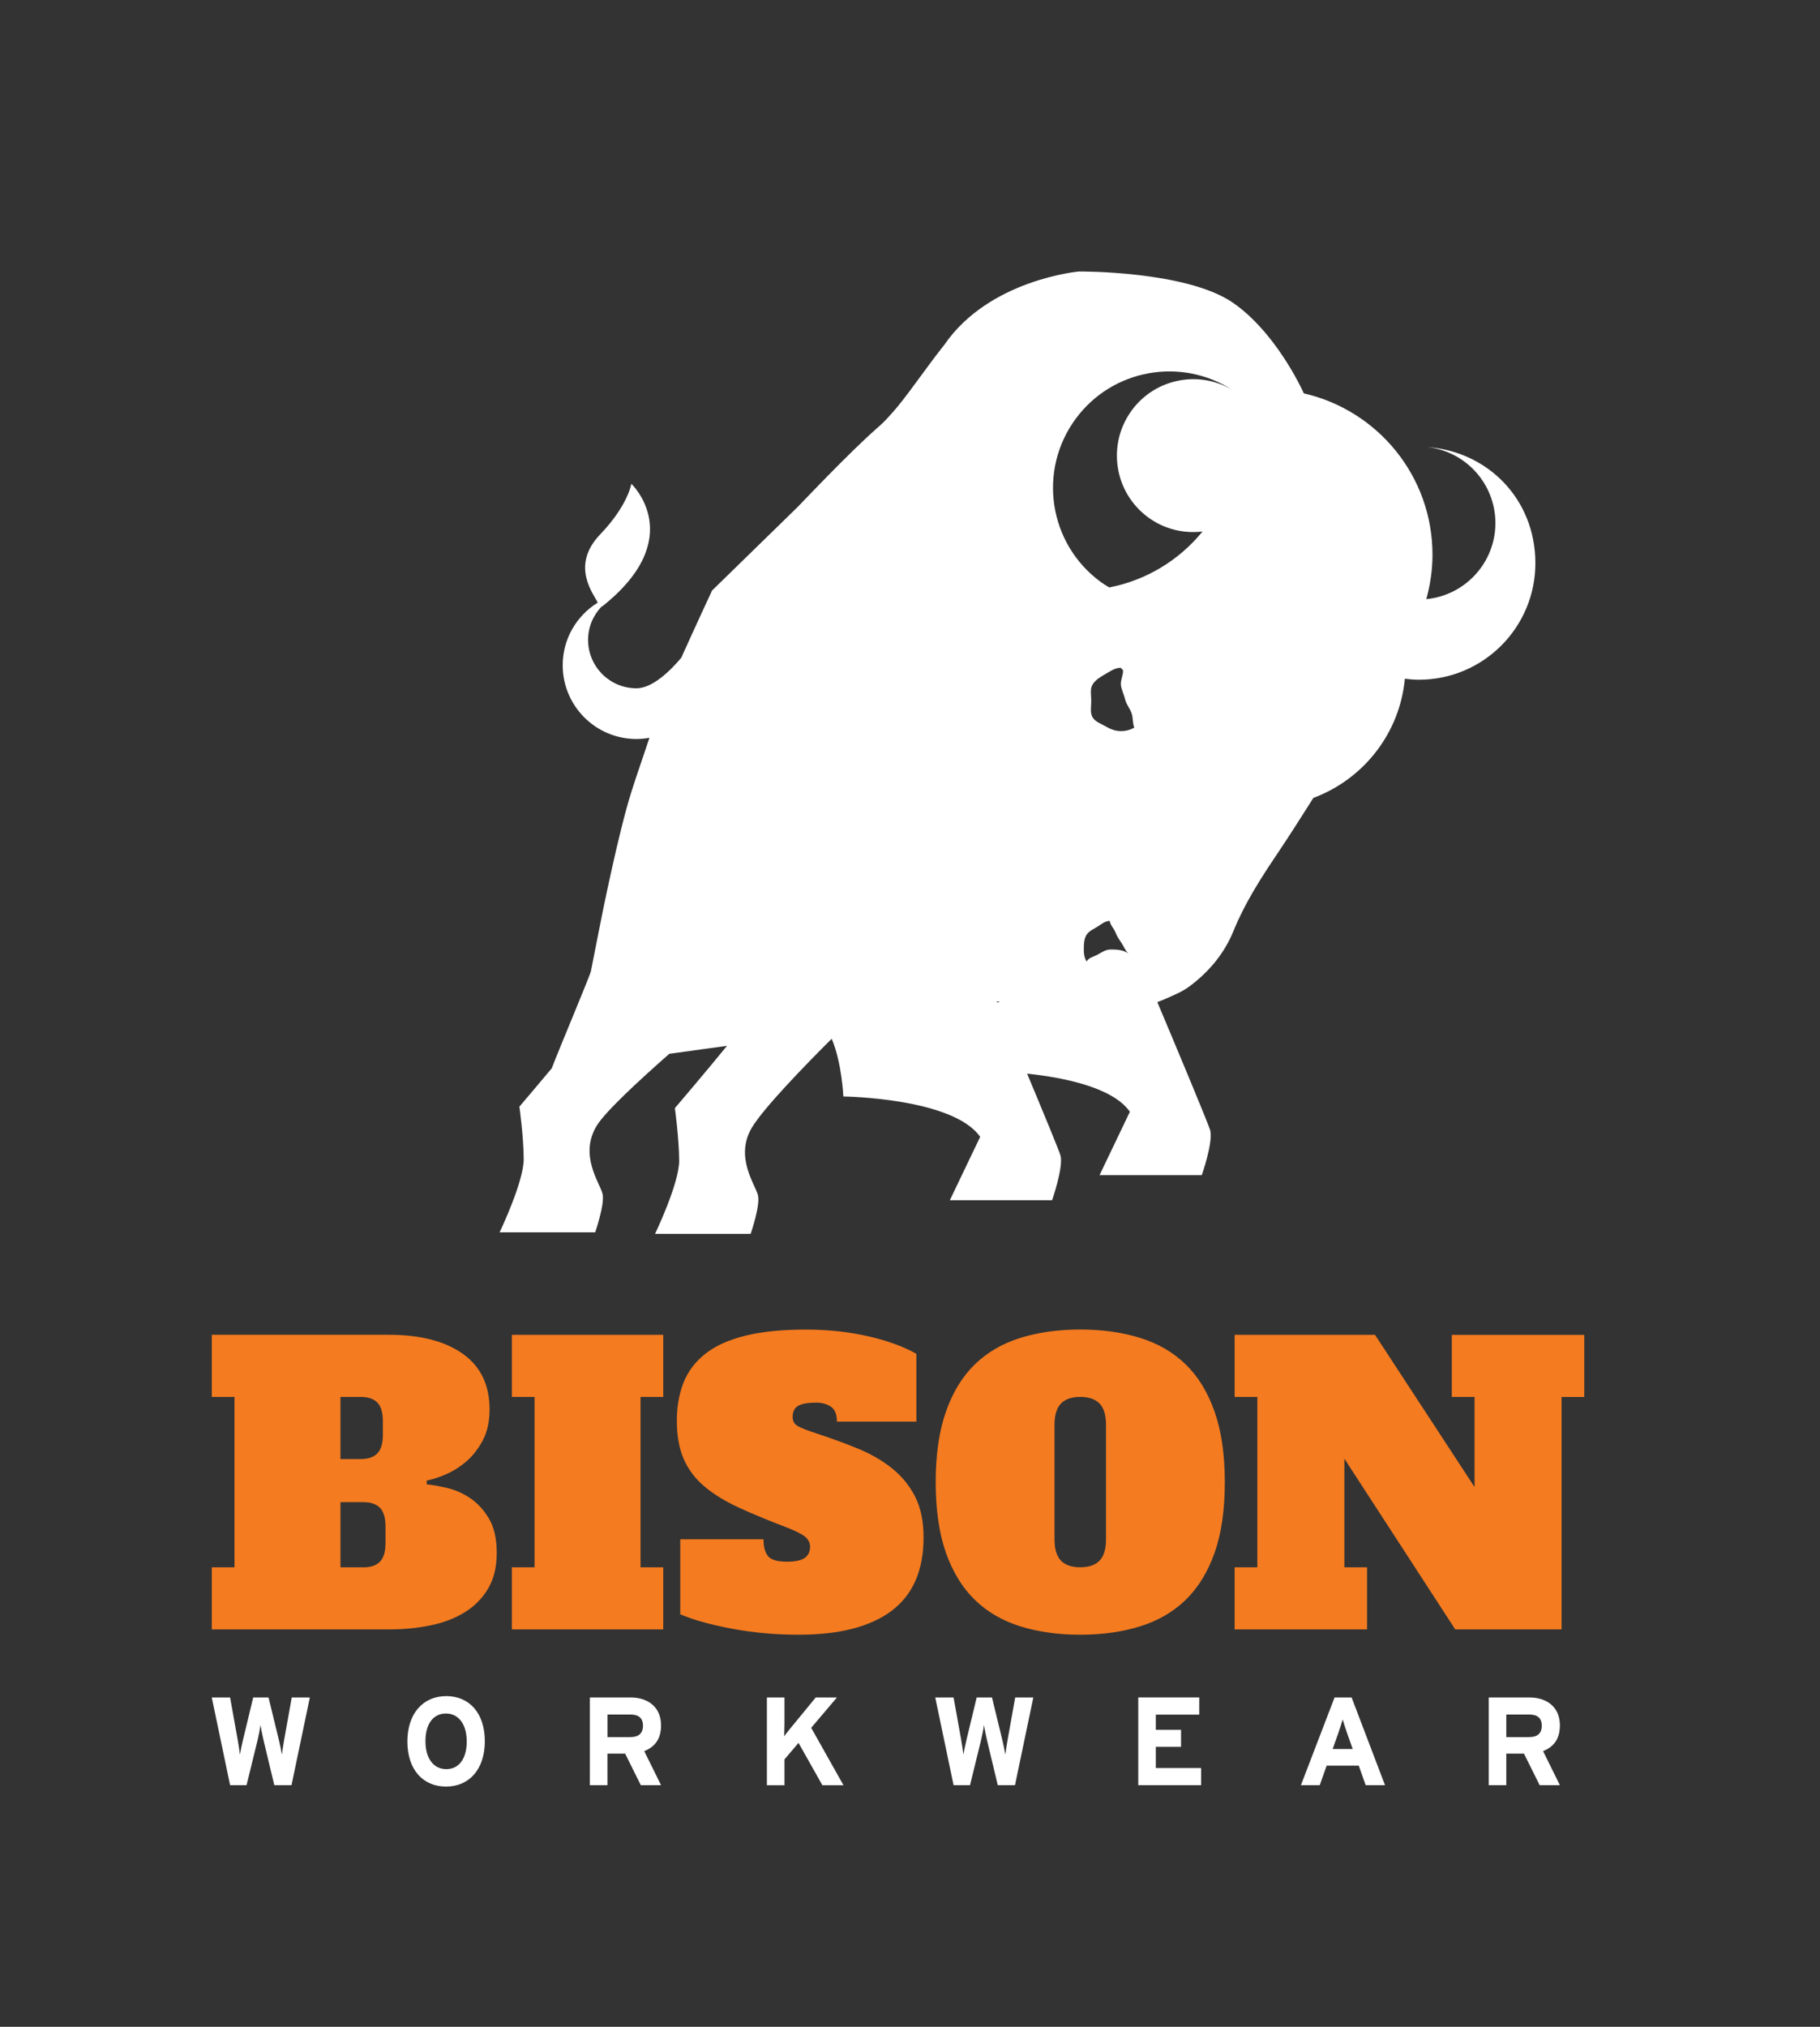 <?xml version="1.0" encoding="UTF-8"?><svg id="Layer_1" xmlns="http://www.w3.org/2000/svg" viewBox="0 0 672 748"><rect x="0" y="0" width="672" height="748" fill="#333333" stroke="none"/><defs><style>.cls-1{fill:#f47b20;}.cls-2{fill:#fff;}</style></defs><path class="cls-2" d="M114.39,626.46h-6.67l-2.83,15.77c-.28,1.53-.65,3.97-.79,5.32-.23-1.34-.74-3.74-1.11-5.32l-3.84-15.77h-5.66l-3.8,15.77c-.37,1.57-.88,3.97-1.11,5.32-.14-1.34-.51-3.74-.79-5.32l-2.83-15.77h-6.77l6.77,32.37h6.07l4.08-16.65c.46-1.89.92-4.35,1.07-5.55.19,1.2.65,3.61,1.11,5.55l3.99,16.65h6.35l6.77-32.37ZM179.01,642.6c0-10.45-5.79-16.65-14.23-16.65s-14.36,6.29-14.36,16.74,5.79,16.65,14.27,16.65,14.32-6.29,14.32-16.74M172.33,642.69c0,6.57-3.01,10.22-7.55,10.22s-7.69-3.75-7.69-10.31,3.01-10.22,7.55-10.22,7.69,3.75,7.69,10.31M244.08,658.83l-6.21-12.58c4.12-1.62,6.21-4.67,6.21-9.52,0-6.89-5.05-10.27-11.17-10.27h-15.11v32.37h6.49v-11.65h6.53l5.79,11.65h7.46ZM237.41,636.87c0,2.82-1.62,4.21-4.63,4.21h-8.48v-8.33h8.48c2.88,0,4.63,1.2,4.63,4.12M311.43,658.83l-11.91-21.18,9.5-11.19h-7.83l-9.08,11.05c-.88,1.06-2.08,2.54-2.55,3.29.04-1.02.09-3.93.09-5.13v-9.2h-6.49v32.37h6.49v-9.52l5.19-6.1,8.81,15.63h7.79ZM381.51,626.46h-6.67l-2.83,15.77c-.28,1.53-.65,3.97-.79,5.32-.23-1.34-.74-3.74-1.11-5.32l-3.84-15.77h-5.65l-3.8,15.77c-.37,1.57-.88,3.97-1.11,5.32-.14-1.34-.51-3.74-.79-5.32l-2.83-15.77h-6.77l6.77,32.37h6.07l4.08-16.65c.46-1.89.93-4.35,1.07-5.55.19,1.2.65,3.61,1.11,5.55l3.99,16.65h6.35l6.77-32.37ZM443.49,658.83v-6.33h-16.73v-7.82h9.32v-6.29h-9.32v-5.6h16.04v-6.34h-22.52v32.37h23.22ZM511.39,658.83l-12.33-32.37h-6.3l-12.42,32.37h6.95l2.55-7.21h11.86l2.55,7.21h7.14ZM499.48,645.47h-7.42l2.08-5.87c.65-1.9,1.3-3.84,1.62-5.04.32,1.2.97,3.14,1.62,5.04l2.08,5.87ZM575.96,658.83l-6.21-12.58c4.12-1.62,6.21-4.67,6.21-9.52,0-6.89-5.05-10.27-11.17-10.27h-15.11v32.37h6.49v-11.65h6.53l5.79,11.65h7.46ZM569.28,636.87c0,2.82-1.62,4.21-4.63,4.21h-8.48v-8.33h8.48c2.88,0,4.63,1.2,4.63,4.12"/><path class="cls-1" d="M78.2,515.54h8.38v62.88h-8.38v22.92h65.53c5.31,0,10.36-.49,15.16-1.47,4.8-.98,9.01-2.58,12.65-4.82,3.63-2.23,6.52-5.14,8.66-8.73,2.14-3.59,3.21-7.99,3.21-13.21s-.96-9.43-2.86-12.65c-1.91-3.21-4.22-5.73-6.92-7.54-2.7-1.82-5.54-3.08-8.52-3.78-2.98-.7-5.5-1.14-7.55-1.33v-1.4c1.96-.37,4.26-1.12,6.92-2.24,2.66-1.12,5.19-2.7,7.61-4.75,2.42-2.05,4.47-4.66,6.15-7.82,1.68-3.17,2.52-6.99,2.52-11.46,0-9.03-3.31-15.88-9.92-20.54-6.62-4.66-15.65-6.99-27.11-6.99h-65.53v22.92ZM125.71,538.46v-22.92h7.55c2.7,0,4.73.7,6.08,2.1,1.35,1.4,2.03,3.68,2.03,6.85v5.03c0,3.17-.68,5.45-2.03,6.85-1.35,1.4-3.38,2.1-6.08,2.1h-7.55ZM125.71,578.42v-24.04h8.52c2.7,0,4.73.7,6.08,2.1,1.35,1.4,2.03,3.68,2.03,6.85v6.15c0,3.17-.68,5.45-2.03,6.85-1.35,1.4-3.38,2.1-6.08,2.1h-8.52ZM189,515.54h8.38v62.88h-8.38v22.92h55.89v-22.92h-8.38v-62.88h8.38v-22.92h-55.89v22.92ZM283.59,574.3c-1.12-1.35-1.68-3.43-1.68-6.22h-30.74v27.67c4.75,2.05,11.08,3.82,19,5.31,7.92,1.49,16.16,2.24,24.73,2.24,15.09,0,26.55-2.96,34.37-8.87,7.83-5.92,11.74-14.93,11.74-27.04,0-5.96-1.05-10.99-3.14-15.09-2.1-4.1-4.96-7.59-8.6-10.48-3.63-2.89-7.85-5.31-12.64-7.27-4.8-1.96-9.9-3.82-15.3-5.59-2.89-.93-5.06-1.77-6.5-2.51-1.45-.74-2.17-1.91-2.17-3.49,0-1.95.68-3.33,2.02-4.12,1.35-.79,3.56-1.19,6.64-1.19,2.14,0,3.96.49,5.45,1.47,1.49.98,2.24,2.82,2.24,5.52h29.34v-25.01c-4.75-2.7-10.71-4.86-17.89-6.5-7.17-1.63-14.81-2.44-22.91-2.44-8.95,0-16.47.77-22.57,2.31-6.1,1.54-10.99,3.77-14.67,6.71-3.68,2.93-6.34,6.48-7.96,10.62-1.63,4.15-2.44,8.83-2.44,14.04,0,5.5.84,10.18,2.52,14.04,1.68,3.87,4.21,7.24,7.62,10.13,3.4,2.89,7.69,5.52,12.85,7.89,5.17,2.38,11.2,4.87,18.09,7.48,3.26,1.31,5.43,2.44,6.5,3.42,1.07.98,1.61,2.12,1.61,3.43,0,1.86-.65,3.26-1.95,4.19-1.31.93-3.49,1.4-6.57,1.4-3.54,0-5.87-.67-6.98-2.03M391.74,575.97c-1.58-1.63-2.38-4.26-2.38-7.9v-42.19c0-3.63.79-6.26,2.38-7.9,1.58-1.63,3.96-2.45,7.12-2.45s5.54.82,7.13,2.45c1.58,1.63,2.38,4.26,2.38,7.9v42.19c0,3.63-.79,6.27-2.38,7.9-1.58,1.63-3.96,2.44-7.13,2.44s-5.54-.82-7.12-2.44M448.47,520.99c-2.52-7.18-6.08-13-10.69-17.47-4.61-4.47-10.23-7.73-16.84-9.78-6.61-2.05-13.97-3.07-22.08-3.07s-15.46,1.03-22.07,3.07c-6.62,2.05-12.23,5.31-16.84,9.78-4.61,4.47-8.17,10.29-10.69,17.47-2.51,7.17-3.77,15.84-3.77,25.99s1.26,18.93,3.77,26.06c2.52,7.12,6.08,12.92,10.69,17.4,4.61,4.47,10.22,7.73,16.84,9.78,6.61,2.05,13.97,3.08,22.07,3.08s15.46-1.03,22.08-3.08c6.61-2.05,12.23-5.31,16.84-9.78,4.61-4.47,8.17-10.27,10.69-17.4,2.52-7.13,3.77-15.81,3.77-26.06s-1.26-18.82-3.77-25.99M536.07,515.54h8.38v33.25l-36.75-56.17h-51.84v22.92h8.38v62.88h-8.38v22.92h48.9v-22.92h-8.38v-40.1l40.94,63.02h39.26v-85.79h8.38v-22.92h-48.91v22.92Z"/><path class="cls-2" d="M526.82,164.98c14.23,1.45,25.33,13.46,25.33,28.08s-11.21,26.69-25.52,28.05c1.45-5.22,2.29-10.7,2.29-16.38,0-29.07-20.3-53.34-47.49-59.55-5.33-11.39-15.02-25.93-26.43-33.62-17.38-11.71-56.66-11.36-56.66-11.36,0,0-33.07,2.93-49.62,26.99-7,8.79-14.23,19.62-19.24,25.13-2.9,3.19-2.88,3.25-6.1,6.09-10.09,8.89-28.65,28.49-28.65,28.49l-31.81,31.03s-5.9,12.67-11.38,24.82c-4.15,4.94-10.69,11.27-16.54,11.27-9.86,0-17.86-8-17.86-17.86,0-4.83,1.95-9.19,5.06-12.4.04.02.08.05.12.07,32.01-25.35,10.79-45.29,10.79-45.29,0,0-1.2,7.95-11.51,18.69-11.14,11.61-2.32,22.03-.9,25.18-7.75,4.78-12.93,13.32-12.93,23.1,0,15.03,12.19,27.22,27.22,27.22,1.65,0,3.25-.17,4.81-.45.01-.05.03-.1.05-.15-.34.99-.68,1.98-1,2.96-2.55,7.72-5.37,15.37-7.5,23.2-2.64,9.68-4.83,19.49-6.96,29.31-2.22,10.23-4.14,20.52-6.2,30.79-.36,1.8-12.07,29.47-14.46,35.87-5.99,7.17-11.95,14.15-11.95,14.15,0,0,1.54,10.95,1.59,19.33.06,8.37-8.9,27.06-8.9,27.06h35.29s3.58-10.31,2.73-14.17c-.86-3.87-8.81-14.17-2.2-25.12,3.03-5.02,14.88-16.09,26.84-26.6l21.3-2.94c-7.04,8.69-19.25,23-19.25,23,0,0,1.53,10.95,1.59,19.33.06,8.38-8.9,27.06-8.9,27.06h35.29s3.58-10.31,2.72-14.17c-.86-3.87-8.81-14.17-2.21-25.13,4.37-7.24,19.59-22.91,29.42-32.71,3.78,8.96,4.3,21.31,4.3,21.31,0,0,40.45.48,50.52,14.9l-11.2,23.39h37.76s4.14-11.9,3.14-16.36c-.29-1.33-6.43-16.15-12.37-30.36,12.76,1.35,31.53,4.87,37.95,14.07l-11.2,23.38h37.76s4.14-11.9,3.14-16.36c-.42-1.91-12.91-31.7-19.56-47.47,2.41-.91,4.77-2,7.12-3.07,1.79-.81,3.53-1.83,5.09-3.01,7.05-5.36,12.55-11.95,15.92-20.23,4.12-10.14,9.98-19.29,16.07-28.33,4.6-6.83,9-13.79,13.41-20.74,18.38-6.84,31.88-23.7,33.78-43.97,1.7.21,3.42.36,5.18.36,23.75,0,43.01-19.26,43.01-43.01s-17.72-41.37-40.12-42.87M368.22,369.97c-.08-.2-.15-.35-.19-.43.1,0,.51.08,1.19.23l-1,.2ZM410.12,350.41c-1.85,0-3.29,1.04-4.8,1.86-1.56.86-3.2,1.09-4.17,2.58-.76-1.46-.98-2.66-.98-4.42,0-1.86.06-3.71.89-5.24.86-1.57,2.66-2.23,4.16-3.2,1.46-.95,2.67-1.99,4.51-2.15.25,1.64,1.54,2.76,2.13,4.27.59,1.54,1.45,2.72,2.34,4.07.9,1.37,1.25,2.57,2.41,3.71-1.77-1.31-4.11-1.48-6.49-1.48M413.75,269.81c-2.07,0-3.76-.74-5.43-1.7-1.72-.99-3.94-1.7-4.93-3.42-.97-1.67-.47-3.91-.47-5.99s-.52-4.33.45-6c.99-1.73,2.96-2.89,4.68-3.88,1.67-.97,3.64-2.37,5.71-2.37.11,0,.77.84.89.85.16,1.83-1.05,3.87-.76,5.67.29,1.82,1.18,3.55,1.6,5.32.43,1.79,1.81,3.29,2.36,5.03.56,1.75.29,3.53.97,5.22-1.61.87-3.09,1.28-5.05,1.28M417.93,151.38c-9.27,12.53-6.63,30.2,5.9,39.48,6.04,4.47,13.27,6.13,20.18,5.29-8.55,10.5-20.63,17.98-34.45,20.65-1.13-.67-2.25-1.37-3.33-2.17-19.09-14.13-23.12-41.07-8.99-60.16,13.55-18.31,38.86-22.71,57.75-10.59-12.3-7.3-28.37-4.25-37.07,7.5"/></svg>